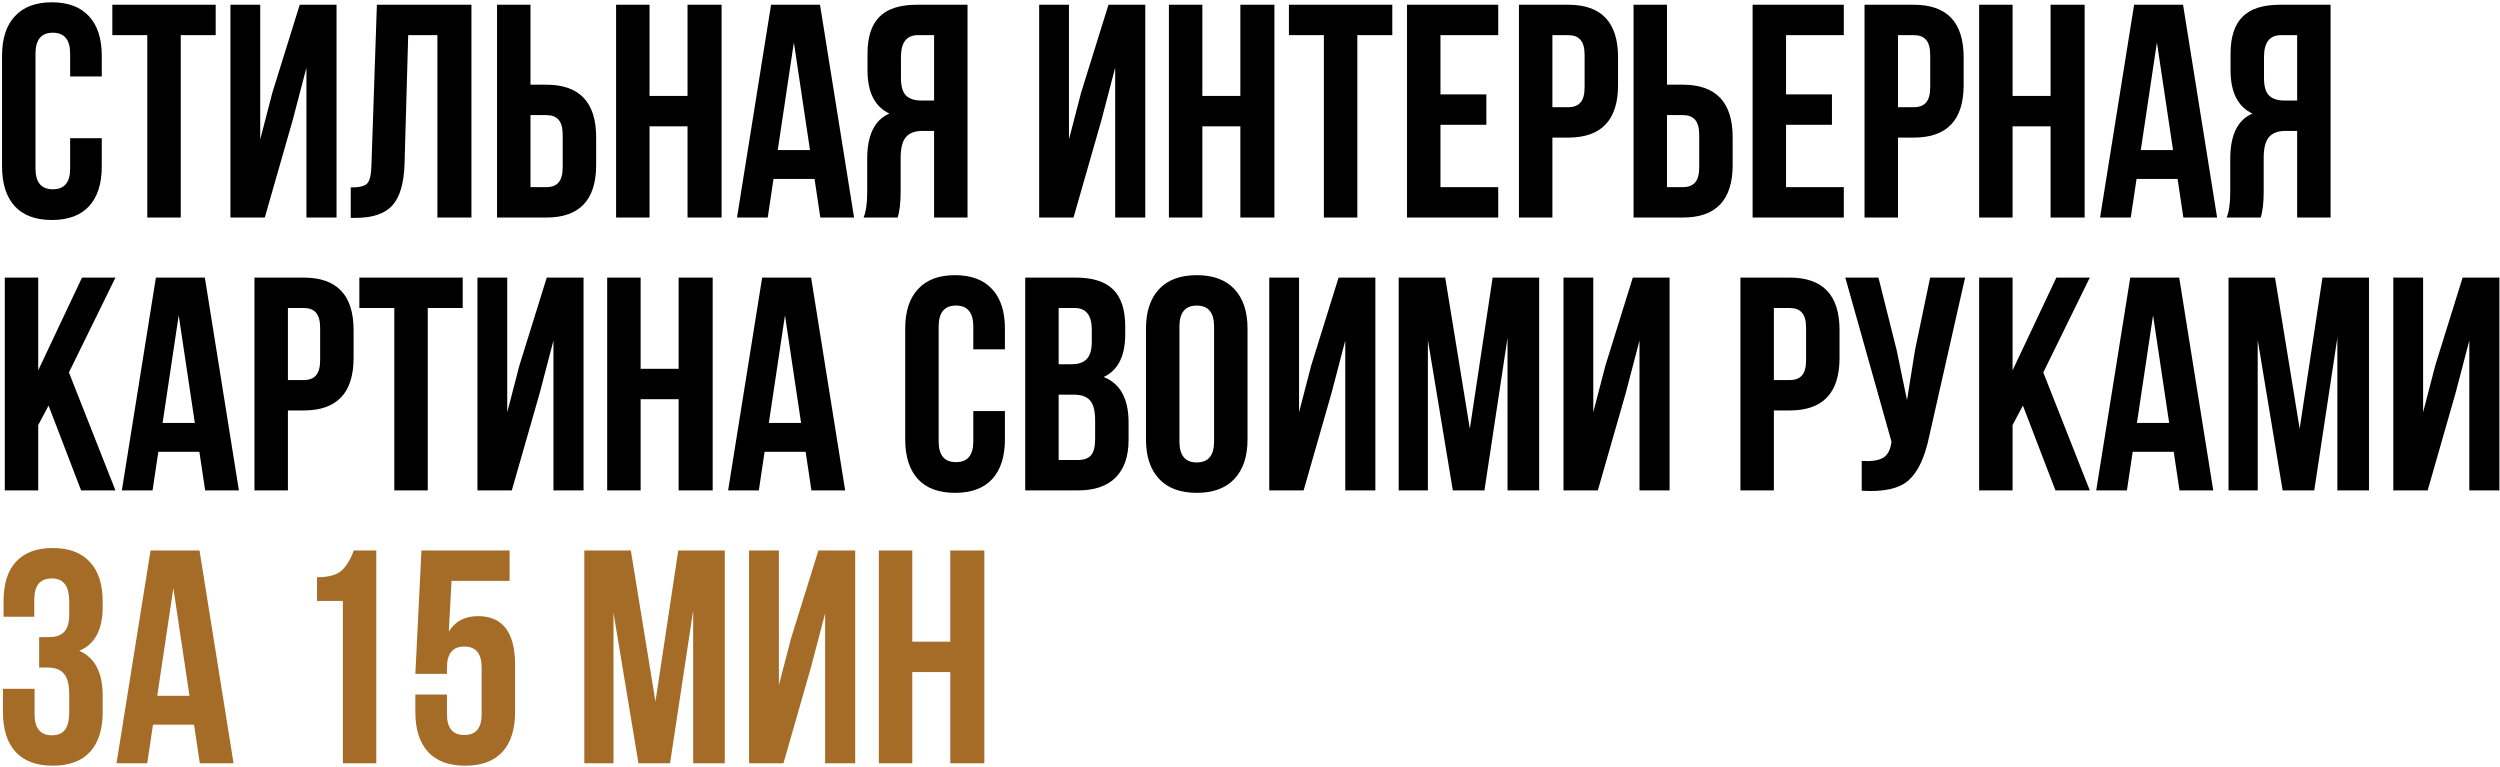 <?xml version="1.0" encoding="UTF-8"?> <svg xmlns="http://www.w3.org/2000/svg" width="678" height="208" viewBox="0 0 678 208" fill="none"><path d="M19.025 37.48H27.6V45.148C27.6 49.821 26.445 53.421 24.137 55.949C21.828 58.423 18.475 59.66 14.078 59.66C9.68 59.66 6.327 58.423 4.019 55.949C1.71 53.421 0.556 49.821 0.556 45.148V15.136C0.556 10.464 1.71 6.891 4.019 4.418C6.327 1.889 9.68 0.625 14.078 0.625C18.475 0.625 21.828 1.889 24.137 4.418C26.445 6.891 27.6 10.464 27.6 15.136V20.743H19.025V14.559C19.025 10.767 17.458 8.87 14.325 8.87C11.192 8.87 9.625 10.767 9.625 14.559V45.725C9.625 49.463 11.192 51.332 14.325 51.332C17.458 51.332 19.025 49.463 19.025 45.725V37.48ZM30.464 9.53V1.285H58.497V9.53H49.016V59H39.946V9.53H30.464ZM79.394 32.533L71.808 59H62.492V1.285H70.572V37.81L73.87 25.113L81.29 1.285H91.267V59H83.104V18.352L79.394 32.533ZM95.122 59.083V50.837C97.321 50.837 98.777 50.508 99.492 49.848C100.261 49.133 100.674 47.484 100.729 44.901L102.213 1.285H127.855V59H118.62V9.53H110.705L109.716 44.406C109.551 49.683 108.451 53.448 106.418 55.702C104.384 57.956 101.086 59.083 96.523 59.083H95.122ZM148.154 59H134.797V1.285H143.866V22.969H148.154C157.168 22.969 161.675 27.724 161.675 37.233V44.736C161.675 54.245 157.168 59 148.154 59ZM143.866 50.755H148.154C149.638 50.755 150.737 50.343 151.452 49.518C152.221 48.694 152.606 47.292 152.606 45.313V36.656C152.606 34.677 152.221 33.276 151.452 32.451C150.737 31.627 149.638 31.214 148.154 31.214H143.866V50.755ZM176.154 34.265V59H167.084V1.285H176.154V26.02H186.46V1.285H195.694V59H186.46V34.265H176.154ZM222.388 1.285L231.623 59H222.471L220.904 48.529H209.773L208.207 59H199.879L209.114 1.285H222.388ZM215.298 11.509L210.928 40.696H219.668L215.298 11.509ZM243.432 59H234.197C234.857 57.461 235.187 55.125 235.187 51.992V43.087C235.187 36.601 237.193 32.506 241.206 30.802C237.248 28.933 235.269 25.03 235.269 19.094V14.559C235.269 10.052 236.341 6.727 238.485 4.583C240.629 2.384 244.037 1.285 248.709 1.285H262.395V59H253.326V35.502H250.193C248.104 35.502 246.592 36.079 245.658 37.233C244.724 38.333 244.256 40.201 244.256 42.84V51.909C244.256 54.987 243.982 57.351 243.432 59ZM253.326 9.53H248.956C245.878 9.53 244.339 11.509 244.339 15.466V21.155C244.339 23.354 244.779 24.921 245.658 25.855C246.592 26.789 247.967 27.257 249.781 27.257H253.326V9.53ZM298.724 32.533L291.139 59H281.822V1.285H289.902V37.81L293.2 25.113L300.621 1.285H310.597V59H302.435V18.352L298.724 32.533ZM326.078 34.265V59H317.008V1.285H326.078V26.02H336.384V1.285H345.619V59H336.384V34.265H326.078ZM349.556 9.53V1.285H377.589V9.53H368.108V59H359.038V9.53H349.556ZM390.653 9.53V25.608H403.103V33.853H390.653V50.755H406.319V59H381.584V1.285H406.319V9.53H390.653ZM425.296 1.285C434.31 1.285 438.818 6.039 438.818 15.549V23.052C438.818 32.561 434.31 37.316 425.296 37.316H421.008V59H411.939V1.285H425.296ZM425.296 9.53H421.008V29.071H425.296C426.78 29.071 427.879 28.658 428.594 27.834C429.363 27.009 429.748 25.608 429.748 23.629V14.972C429.748 12.993 429.363 11.591 428.594 10.767C427.879 9.942 426.78 9.53 425.296 9.53ZM456.376 59H443.019V1.285H452.088V22.969H456.376C465.39 22.969 469.898 27.724 469.898 37.233V44.736C469.898 54.245 465.39 59 456.376 59ZM452.088 50.755H456.376C457.86 50.755 458.959 50.343 459.674 49.518C460.443 48.694 460.828 47.292 460.828 45.313V36.656C460.828 34.677 460.443 33.276 459.674 32.451C458.959 31.627 457.86 31.214 456.376 31.214H452.088V50.755ZM484.376 9.53V25.608H496.826V33.853H484.376V50.755H500.042V59H475.306V1.285H500.042V9.53H484.376ZM519.019 1.285C528.033 1.285 532.54 6.039 532.54 15.549V23.052C532.54 32.561 528.033 37.316 519.019 37.316H514.731V59H505.662V1.285H519.019ZM519.019 9.53H514.731V29.071H519.019C520.503 29.071 521.602 28.658 522.317 27.834C523.086 27.009 523.471 25.608 523.471 23.629V14.972C523.471 12.993 523.086 11.591 522.317 10.767C521.602 9.942 520.503 9.53 519.019 9.53ZM545.811 34.265V59H536.742V1.285H545.811V26.02H556.117V1.285H565.352V59H556.117V34.265H545.811ZM592.046 1.285L601.28 59H592.128L590.562 48.529H579.431L577.864 59H569.537L578.771 1.285H592.046ZM584.955 11.509L580.585 40.696H589.325L584.955 11.509ZM613.089 59H603.855C604.514 57.461 604.844 55.125 604.844 51.992V43.087C604.844 36.601 606.851 32.506 610.863 30.802C606.905 28.933 604.927 25.03 604.927 19.094V14.559C604.927 10.052 605.999 6.727 608.142 4.583C610.286 2.384 613.694 1.285 618.366 1.285H632.053V59H622.983V35.502H619.85C617.761 35.502 616.25 36.079 615.315 37.233C614.381 38.333 613.914 40.201 613.914 42.84V51.909C613.914 54.987 613.639 57.351 613.089 59ZM622.983 9.53H618.613C615.535 9.53 613.996 11.509 613.996 15.466V21.155C613.996 23.354 614.436 24.921 615.315 25.855C616.25 26.789 617.624 27.257 619.438 27.257H622.983V9.53ZM21.993 133L13.171 109.996L10.367 115.273V133H1.298V75.285H10.367V100.432L22.24 75.285H31.31L18.695 101.009L31.31 133H21.993ZM55.555 75.285L64.79 133H55.638L54.071 122.529H42.941L41.374 133H33.047L42.281 75.285H55.555ZM48.465 85.509L44.095 114.696H52.835L48.465 85.509ZM82.371 75.285C91.385 75.285 95.892 80.039 95.892 89.549V97.052C95.892 106.561 91.385 111.316 82.371 111.316H78.083V133H69.013V75.285H82.371ZM82.371 83.53H78.083V103.071H82.371C83.855 103.071 84.954 102.658 85.668 101.834C86.438 101.009 86.823 99.608 86.823 97.629V88.972C86.823 86.993 86.438 85.591 85.668 84.767C84.954 83.942 83.855 83.53 82.371 83.53ZM97.455 83.53V75.285H125.488V83.53H116.006V133H106.937V83.53H97.455ZM146.385 106.533L138.799 133H129.482V75.285H137.563V111.81L140.861 99.113L148.281 75.285H158.258V133H150.095V92.352L146.385 106.533ZM173.738 108.265V133H164.669V75.285H173.738V100.02H184.045V75.285H193.279V133H184.045V108.265H173.738ZM219.973 75.285L229.207 133H220.055L218.489 122.529H207.358L205.791 133H197.464L206.698 75.285H219.973ZM212.882 85.509L208.512 114.696H217.252L212.882 85.509ZM263.96 111.48H272.535V119.148C272.535 123.821 271.381 127.421 269.072 129.949C266.763 132.423 263.41 133.66 259.013 133.66C254.616 133.66 251.263 132.423 248.954 129.949C246.646 127.421 245.491 123.821 245.491 119.148V89.136C245.491 84.464 246.646 80.891 248.954 78.418C251.263 75.889 254.616 74.625 259.013 74.625C263.41 74.625 266.763 75.889 269.072 78.418C271.381 80.891 272.535 84.464 272.535 89.136V94.743H263.96V88.559C263.96 84.767 262.394 82.87 259.26 82.87C256.127 82.87 254.561 84.767 254.561 88.559V119.726C254.561 123.463 256.127 125.332 259.26 125.332C262.394 125.332 263.96 123.463 263.96 119.726V111.48ZM291.725 75.285C296.397 75.285 299.805 76.384 301.948 78.583C304.092 80.727 305.164 84.052 305.164 88.559V90.621C305.164 96.557 303.213 100.432 299.31 102.246C303.817 104.005 306.071 108.128 306.071 114.614V119.313C306.071 123.766 304.889 127.174 302.526 129.537C300.217 131.846 296.809 133 292.302 133H278.038V75.285H291.725ZM291.147 107.028H287.107V124.755H292.302C293.896 124.755 295.078 124.343 295.847 123.518C296.617 122.639 297.001 121.155 297.001 119.066V114.036C297.001 111.398 296.534 109.584 295.6 108.595C294.72 107.55 293.236 107.028 291.147 107.028ZM291.477 83.53H287.107V98.783H290.653C292.467 98.783 293.813 98.316 294.693 97.382C295.627 96.447 296.094 94.88 296.094 92.682V89.466C296.094 85.509 294.555 83.53 291.477 83.53ZM319.861 88.559V119.726C319.861 123.518 321.427 125.415 324.56 125.415C327.693 125.415 329.26 123.518 329.26 119.726V88.559C329.26 84.767 327.693 82.87 324.56 82.87C321.427 82.87 319.861 84.767 319.861 88.559ZM310.791 119.148V89.136C310.791 84.519 311.973 80.946 314.337 78.418C316.7 75.889 320.108 74.625 324.56 74.625C329.013 74.625 332.421 75.889 334.784 78.418C337.148 80.946 338.33 84.519 338.33 89.136V119.148C338.33 123.766 337.148 127.338 334.784 129.867C332.421 132.395 329.013 133.66 324.56 133.66C320.108 133.66 316.7 132.395 314.337 129.867C311.973 127.338 310.791 123.766 310.791 119.148ZM361.126 106.533L353.54 133H344.223V75.285H352.304V111.81L355.602 99.113L363.022 75.285H372.999V133H364.836V92.352L361.126 106.533ZM391.942 75.285L398.621 116.263L404.804 75.285H417.419V133H408.844V91.61L402.578 133H394.003L387.243 92.187V133H379.327V75.285H391.942ZM440.919 106.533L433.333 133H424.017V75.285H432.097V111.81L435.395 99.113L442.815 75.285H452.792V133H444.629V92.352L440.919 106.533ZM485.362 75.285C494.377 75.285 498.884 80.039 498.884 89.549V97.052C498.884 106.561 494.377 111.316 485.362 111.316H481.075V133H472.005V75.285H485.362ZM485.362 83.53H481.075V103.071H485.362C486.846 103.071 487.946 102.658 488.66 101.834C489.43 101.009 489.814 99.608 489.814 97.629V88.972C489.814 86.993 489.43 85.591 488.66 84.767C487.946 83.942 486.846 83.53 485.362 83.53ZM532.932 75.285L523.203 118.324C522.049 123.93 520.207 127.888 517.679 130.197C515.15 132.505 510.89 133.467 504.899 133.082V125.002C507.373 125.167 509.241 124.92 510.506 124.26C511.77 123.601 512.567 122.281 512.897 120.303L512.979 119.808L500.447 75.285H509.434L514.381 94.99L517.184 108.512L519.328 95.073L523.45 75.285H532.932ZM557.437 133L548.614 109.996L545.811 115.273V133H536.742V75.285H545.811V100.432L557.684 75.285H566.753L554.139 101.009L566.753 133H557.437ZM590.999 75.285L600.233 133H591.081L589.515 122.529H578.384L576.818 133H568.49L577.725 75.285H590.999ZM583.908 85.509L579.538 114.696H588.278L583.908 85.509ZM616.99 75.285L623.668 116.263L629.852 75.285H642.467V133H633.892V91.61L627.626 133H619.051L612.29 92.187V133H604.375V75.285H616.99ZM665.966 106.533L658.381 133H649.064V75.285H657.144V111.81L660.442 99.113L667.863 75.285H677.839V133H669.677V92.352L665.966 106.533Z" fill="black"></path><path d="M18.777 166.682V163.466C18.777 160.993 18.365 159.289 17.541 158.354C16.771 157.365 15.617 156.87 14.078 156.87C10.89 156.87 9.296 158.767 9.296 162.559V167.259H0.968V162.972C0.968 158.299 2.095 154.754 4.349 152.335C6.602 149.862 9.928 148.625 14.325 148.625C18.723 148.625 22.076 149.889 24.384 152.418C26.693 154.891 27.847 158.464 27.847 163.136V164.621C27.847 170.777 25.731 174.734 21.498 176.493C25.731 178.362 27.847 182.402 27.847 188.614V193.148C27.847 197.821 26.693 201.421 24.384 203.949C22.076 206.423 18.723 207.66 14.325 207.66C9.928 207.66 6.575 206.423 4.266 203.949C1.958 201.421 0.803 197.821 0.803 193.148V186.8H9.378V193.726C9.378 197.518 10.945 199.415 14.078 199.415C15.617 199.415 16.771 198.947 17.541 198.013C18.365 197.024 18.777 195.32 18.777 192.901V188.366C18.777 185.728 18.31 183.859 17.376 182.76C16.441 181.605 14.93 181.028 12.841 181.028H10.615V172.783H13.336C15.15 172.783 16.496 172.316 17.376 171.381C18.31 170.447 18.777 168.88 18.777 166.682ZM54.106 149.285L63.34 207H54.189L52.622 196.529H41.491L39.925 207H31.597L40.832 149.285H54.106ZM47.015 159.509L42.645 188.696H51.385L47.015 159.509ZM85.973 162.972V156.54C89.106 156.54 91.332 155.936 92.652 154.727C93.971 153.517 95.07 151.703 95.95 149.285H102.051V207H92.981V162.972H85.973ZM112.645 188.366H121.219V193.726C121.219 197.463 122.786 199.332 125.919 199.332C129.052 199.332 130.619 197.463 130.619 193.726V181.028C130.619 177.235 129.052 175.339 125.919 175.339C122.786 175.339 121.219 177.235 121.219 181.028V182.76H112.645L114.294 149.285H138.204V157.53H122.456L121.714 171.299C123.418 168.496 126.056 167.094 129.629 167.094C136.335 167.094 139.688 171.491 139.688 180.286V193.148C139.688 197.821 138.534 201.421 136.225 203.949C133.917 206.423 130.564 207.66 126.166 207.66C121.769 207.66 118.416 206.423 116.107 203.949C113.799 201.421 112.645 197.821 112.645 193.148V188.366ZM171.082 149.285L177.76 190.263L183.944 149.285H196.559V207H187.984V165.61L181.718 207H173.143L166.382 166.187V207H158.467V149.285H171.082ZM220.059 180.533L212.473 207H203.156V149.285H211.236V185.81L214.534 173.113L221.955 149.285H231.931V207H223.769V166.352L220.059 180.533ZM247.412 182.265V207H238.343V149.285H247.412V174.02H257.718V149.285H266.953V207H257.718V182.265H247.412Z" fill="#A56C28"></path></svg> 